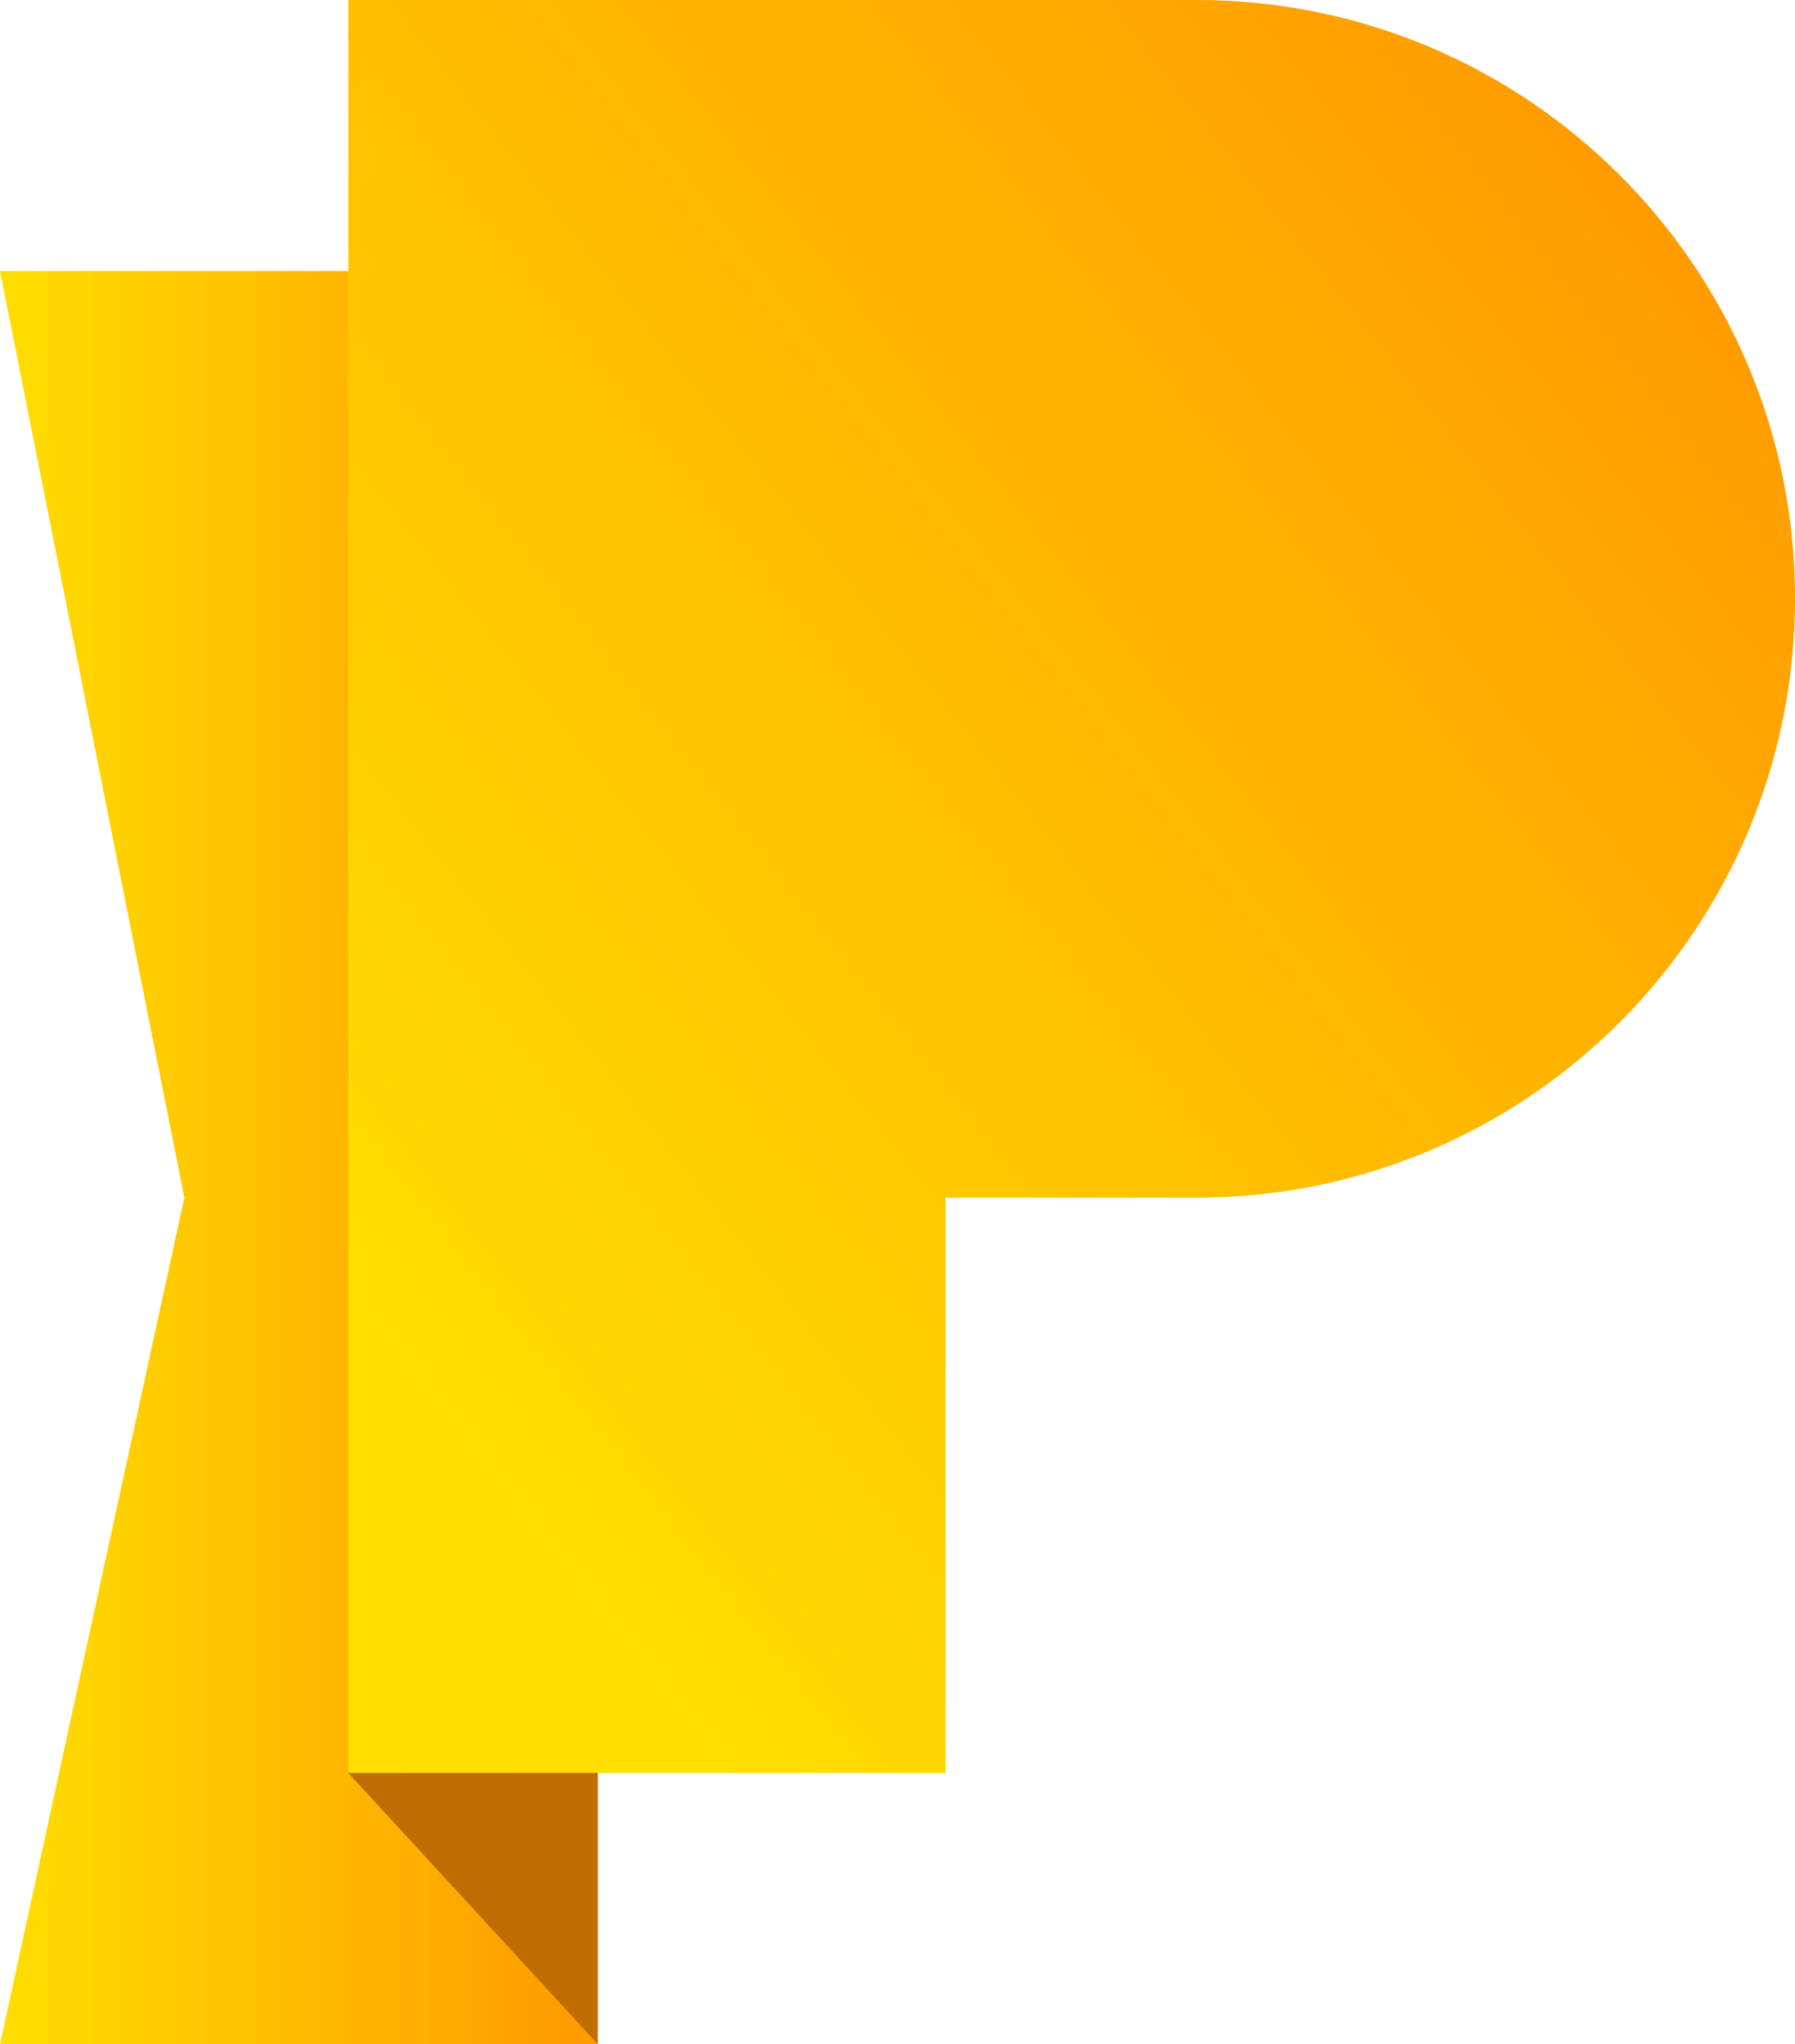 <svg xmlns="http://www.w3.org/2000/svg" xmlns:xlink="http://www.w3.org/1999/xlink" version="1.1" id="Layer_1" x="0px" y="0px" style="enable-background:new 0 0 512 512;" xml:space="preserve" viewBox="31 0.04 449.9 512">
<style type="text/css">
	.st0{fill:url(#Path_00000066503817822498440060000005168149845318557852_);}
	.st1{fill:url(#Path_00000135680523472689580790000014464654208861471619_);}
	.st2{fill:#BF6D00;}
</style>
<g id="logo-dark" transform="translate(0, 0.737)">
	
		<linearGradient id="Path_00000094579759186420350420000000072755061340351625_" gradientUnits="userSpaceOnUse" x1="-47.271" y1="648.793" x2="-44.036" y2="648.793" gradientTransform="matrix(46.285 0 0 -137.276 2218.94 89352.938)">
		<stop offset="0" style="stop-color:#FFDE00"/>
		<stop offset="1" style="stop-color:#FF9900"/>
	</linearGradient>
	
		<polygon id="Path_00000013186955019751810060000007884871157838643122_" style="fill:url(#Path_00000094579759186420350420000000072755061340351625_);" points="   31,67.2 77.2,299.3 31,511.3 180.8,511.3 180.8,67.2  "/>
	
		<linearGradient id="Path_00000134220162730652547270000012803141943024582301_" gradientUnits="userSpaceOnUse" x1="-47.786" y1="648.412" x2="-45.16" y2="650.94" gradientTransform="matrix(112.095 0 0 -137.276 5470.655 89331.953)">
		<stop offset="0" style="stop-color:#FFDE00"/>
		<stop offset="1" style="stop-color:#FF9900"/>
	</linearGradient>
	
		<path id="Path_00000054984139642720770780000015586016416379578782_" style="fill:url(#Path_00000134220162730652547270000012803141943024582301_);" d="   M330.9-0.7H118.3v444.1h149.7V299.3h62.9c82.9,0,150-67.2,150-150l0,0C481,66.4,413.8-0.7,330.9-0.7z"/>
	<polygon id="Path_00000107573612007430801930000012627228818004580795_" class="st2" points="180.8,511.3 118.3,443.4 180.8,443.4     "/>
</g>
</svg>